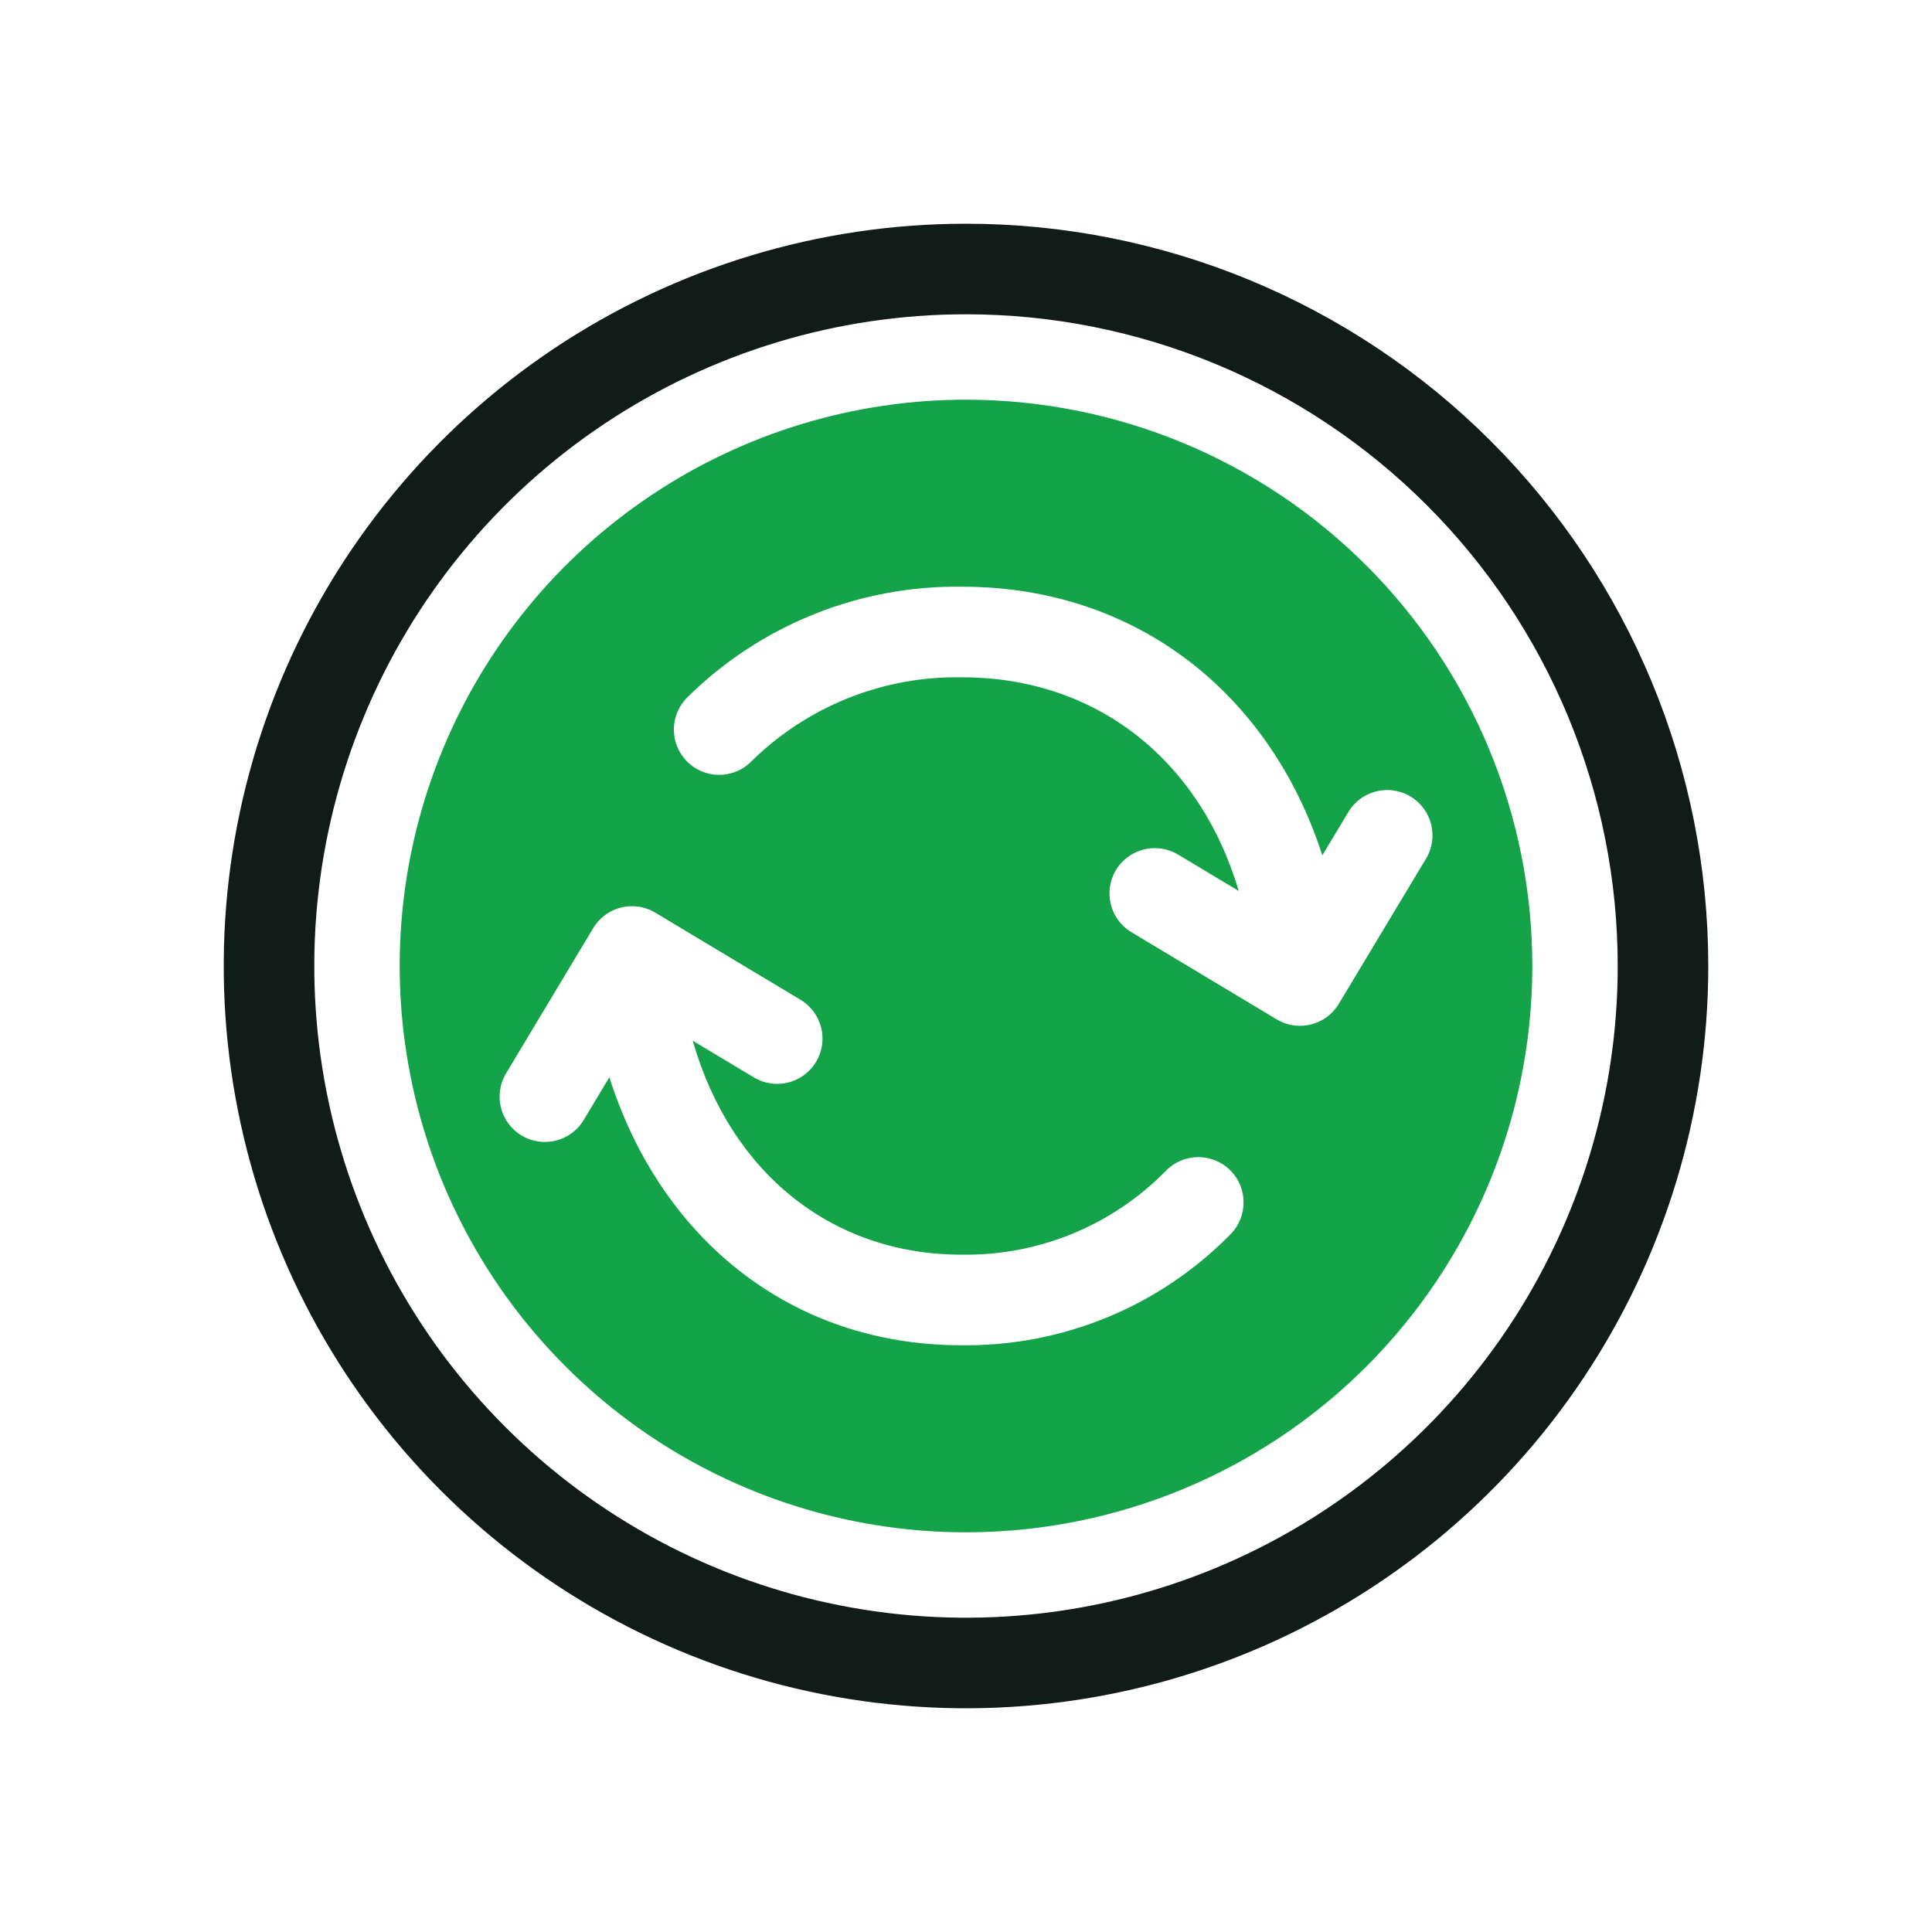 <svg width="64" height="64" viewBox="0 0 64 64" fill="none" xmlns="http://www.w3.org/2000/svg">
<path d="M32 8.911C27.433 8.911 22.969 10.265 19.172 12.802C15.376 15.339 12.416 18.945 10.669 23.164C8.921 27.383 8.464 32.026 9.355 36.505C10.246 40.983 12.445 45.097 15.674 48.326C18.903 51.556 23.017 53.755 27.496 54.645C31.974 55.536 36.617 55.079 40.836 53.331C45.055 51.584 48.661 48.624 51.198 44.828C53.735 41.031 55.089 36.567 55.089 32C55.089 25.876 52.656 20.004 48.326 15.674C43.996 11.344 38.124 8.911 32 8.911V8.911Z" stroke="#111C18" stroke-width="3" stroke-miterlimit="10"/>
<path fill-rule="evenodd" clip-rule="evenodd" d="M32 13.24C28.29 13.24 24.663 14.34 21.578 16.402C18.492 18.463 16.088 21.393 14.668 24.821C13.248 28.249 12.877 32.021 13.601 35.66C14.324 39.299 16.111 42.642 18.735 45.265C21.358 47.889 24.701 49.676 28.34 50.4C31.979 51.123 35.751 50.752 39.179 49.332C42.607 47.912 45.537 45.508 47.598 42.422C49.66 39.337 50.76 35.71 50.76 32C50.76 27.024 48.783 22.253 45.265 18.735C41.747 15.216 36.975 13.24 32 13.24ZM31.852 22.436C30.562 22.414 29.28 22.651 28.082 23.131C26.885 23.612 25.795 24.327 24.878 25.234C24.289 25.817 23.339 25.812 22.757 25.223C22.174 24.634 22.179 23.684 22.768 23.102C23.97 21.913 25.397 20.976 26.965 20.347C28.53 19.719 30.204 19.409 31.89 19.436C37.631 19.441 42.068 22.962 43.804 28.335L44.667 26.898C45.094 26.188 46.015 25.959 46.725 26.385C47.436 26.812 47.665 27.733 47.239 28.444L44.37 33.219C44.331 33.287 44.287 33.352 44.239 33.413C43.778 33.996 42.945 34.16 42.291 33.767L37.481 30.881C36.771 30.455 36.541 29.534 36.967 28.823C37.393 28.113 38.314 27.883 39.025 28.309L41.035 29.515C39.717 25.075 36.221 22.436 31.877 22.436H31.864L31.852 22.436ZM20.186 35.685C21.883 41.03 26.201 44.558 31.832 44.563C33.491 44.586 35.138 44.273 36.673 43.641C38.211 43.008 39.604 42.069 40.768 40.88C41.347 40.289 41.337 39.339 40.745 38.759C40.154 38.18 39.204 38.19 38.624 38.782C37.745 39.679 36.693 40.389 35.531 40.867C34.369 41.345 33.122 41.582 31.866 41.563L31.854 41.563H31.843C27.644 41.563 24.229 38.94 22.947 34.475L24.974 35.691C25.685 36.117 26.606 35.887 27.032 35.177C27.459 34.466 27.228 33.545 26.518 33.119L21.724 30.243C21.59 30.16 21.443 30.098 21.286 30.06C21.107 30.017 20.922 30.008 20.743 30.031C20.529 30.059 20.331 30.131 20.156 30.237C19.942 30.368 19.764 30.55 19.639 30.766L16.764 35.557C16.337 36.268 16.568 37.189 17.278 37.615C17.989 38.041 18.91 37.811 19.336 37.101L20.186 35.685Z" fill="#15A34A"/>
</svg>
